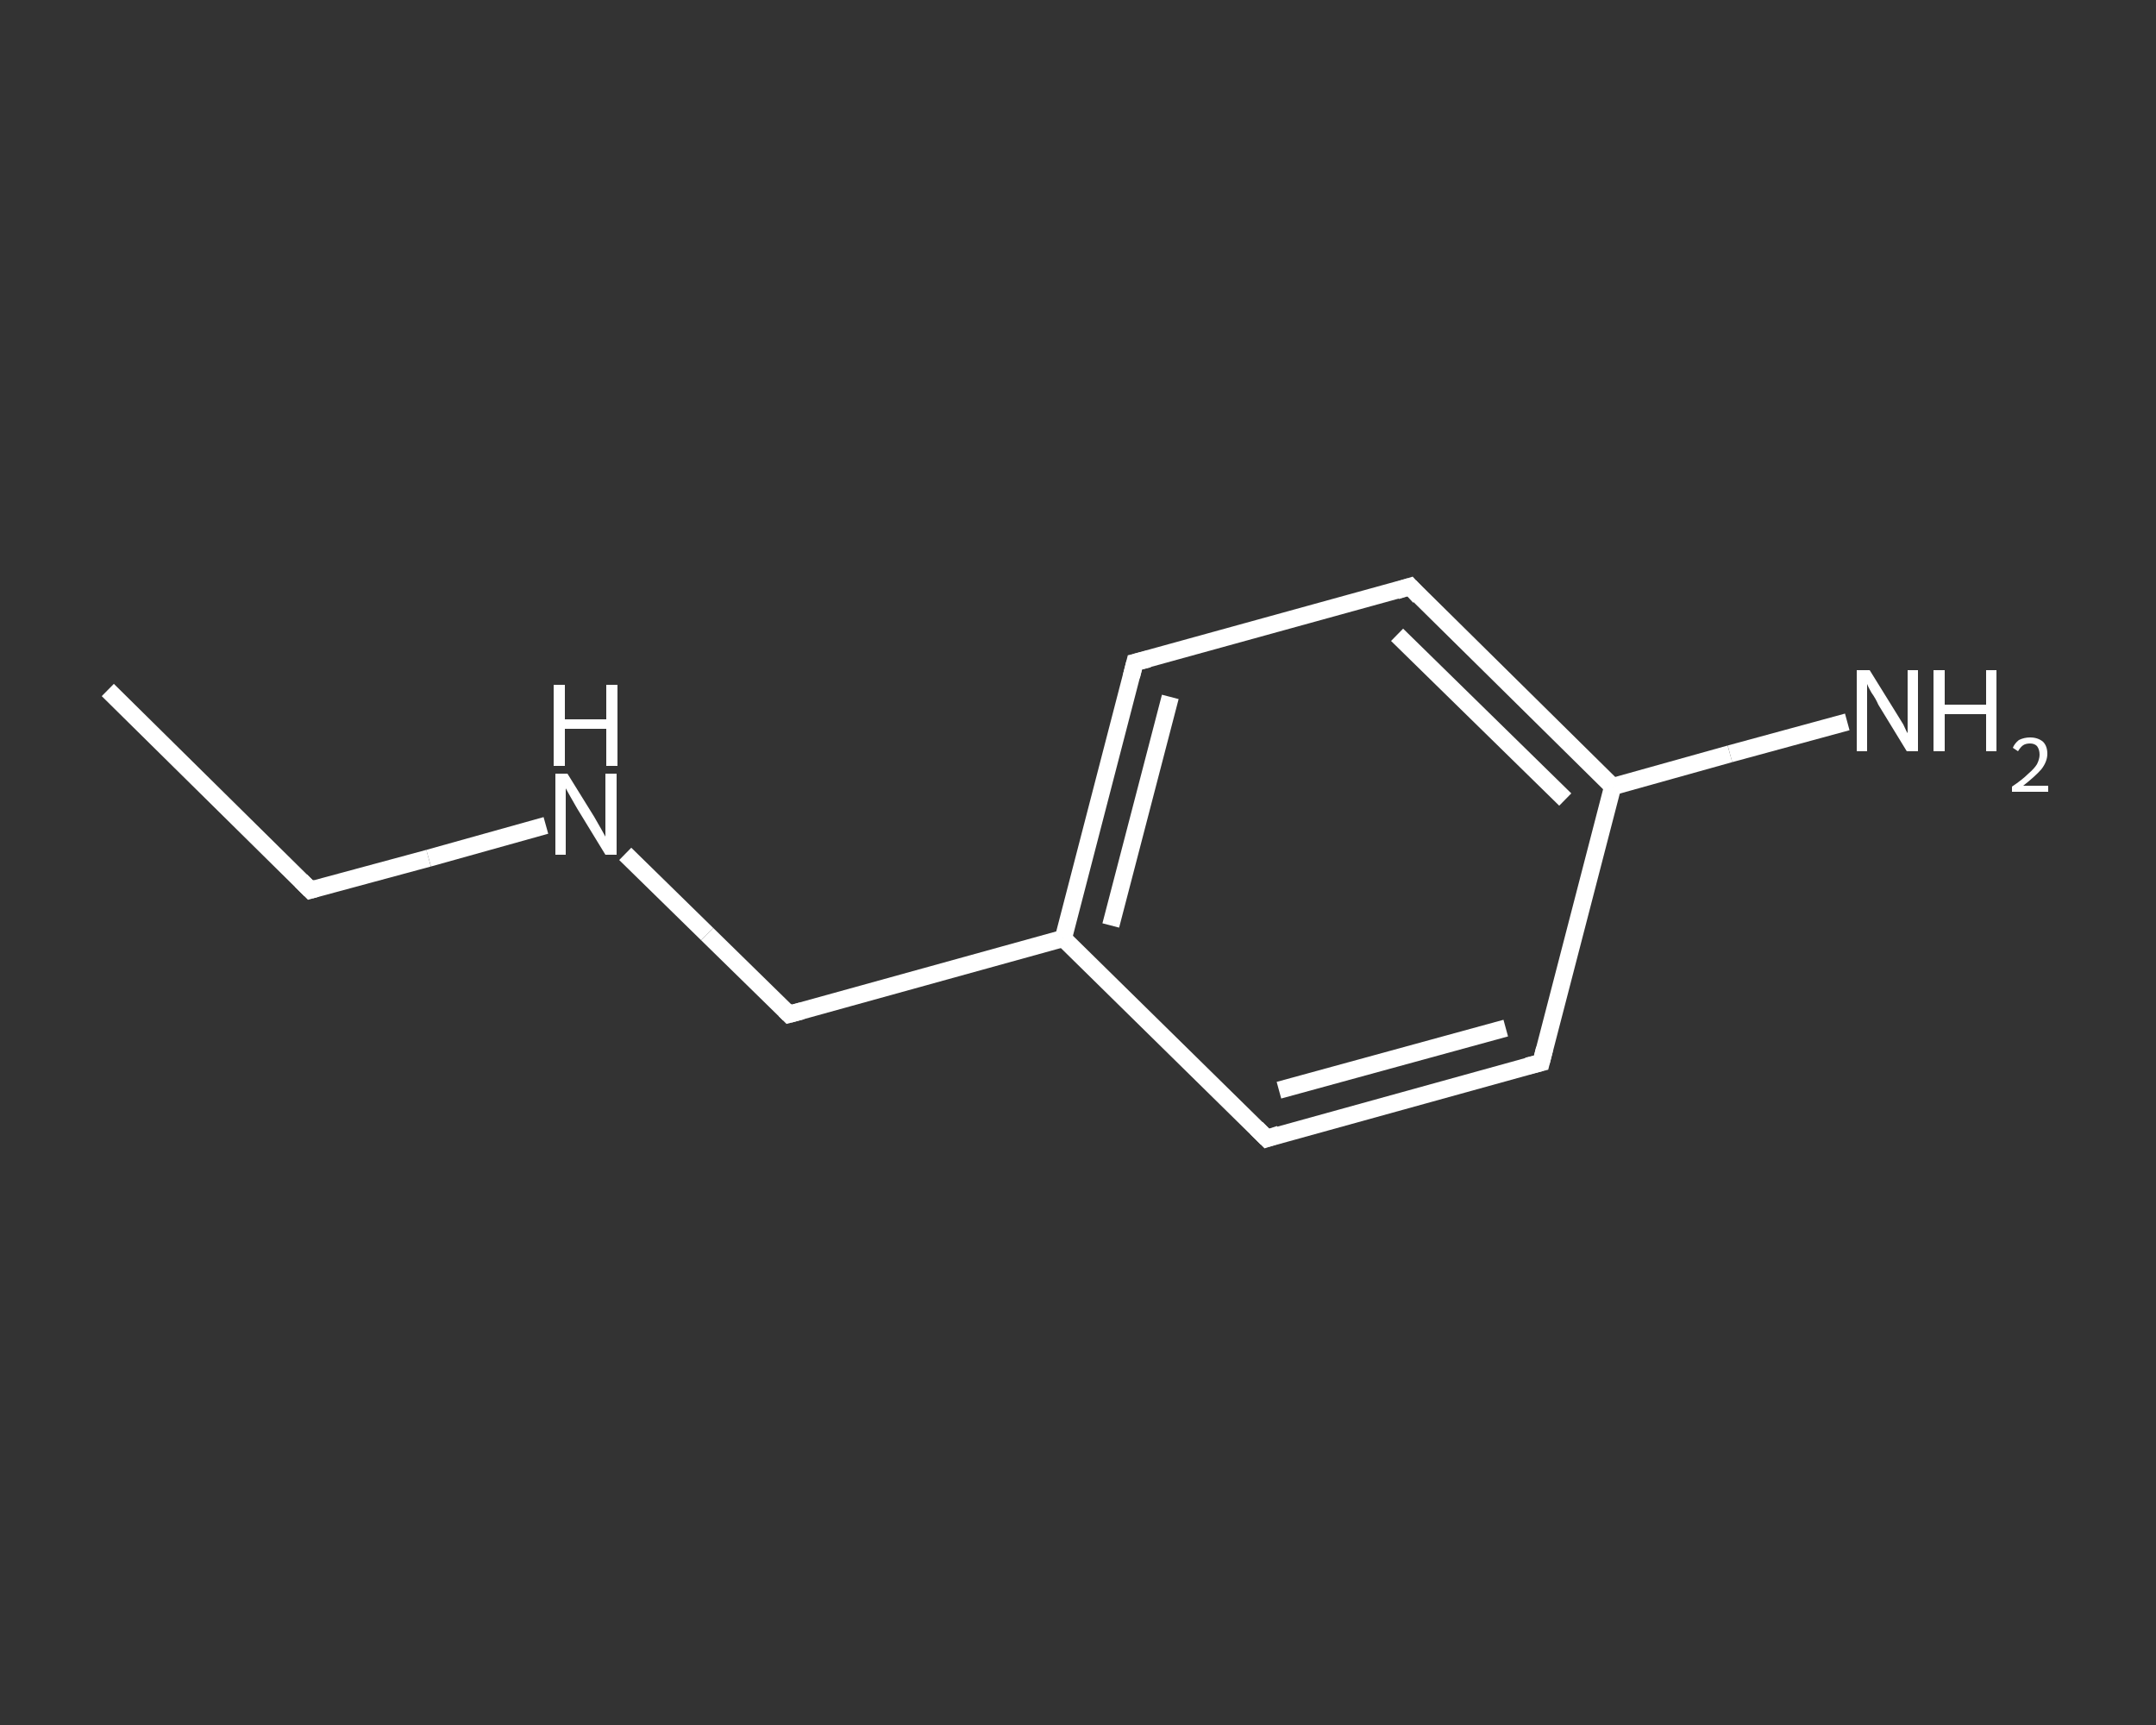 <?xml version='1.0' encoding='iso-8859-1'?>
<svg version='1.1' baseProfile='full'
              xmlns='http://www.w3.org/2000/svg'
                      xmlns:rdkit='http://www.rdkit.org/xml'
                      xmlns:xlink='http://www.w3.org/1999/xlink'
                  xml:space='preserve'
width='250px' height='200px' viewBox='0 0 250 200'>
<rect x="0" y="0" width="250" height="200" fill="#333333" stroke="none"/>
<!-- END OF HEADER -->
<rect style='opacity:1.0;fill:transparent;stroke:none' width='250.0' height='200.0' x='0.0' y='0.0'> </rect>
<path class='bond-0 atom-0 atom-1' d='M 12.5,80.0 L 36.0,103.2' style='fill:none;fill-rule:evenodd;stroke:#FFFFFF;stroke-width:2.0px;stroke-linecap:butt;stroke-linejoin:miter;stroke-opacity:1' />
<path class='bond-1 atom-1 atom-2' d='M 36.0,103.2 L 49.7,99.5' style='fill:none;fill-rule:evenodd;stroke:#FFFFFF;stroke-width:2.0px;stroke-linecap:butt;stroke-linejoin:miter;stroke-opacity:1' />
<path class='bond-1 atom-1 atom-2' d='M 49.7,99.5 L 63.3,95.7' style='fill:none;fill-rule:evenodd;stroke:#FFFFFF;stroke-width:2.0px;stroke-linecap:butt;stroke-linejoin:miter;stroke-opacity:1' />
<path class='bond-2 atom-2 atom-3' d='M 72.5,99.0 L 82.0,108.3' style='fill:none;fill-rule:evenodd;stroke:#FFFFFF;stroke-width:2.0px;stroke-linecap:butt;stroke-linejoin:miter;stroke-opacity:1' />
<path class='bond-2 atom-2 atom-3' d='M 82.0,108.3 L 91.5,117.6' style='fill:none;fill-rule:evenodd;stroke:#FFFFFF;stroke-width:2.0px;stroke-linecap:butt;stroke-linejoin:miter;stroke-opacity:1' />
<path class='bond-3 atom-3 atom-4' d='M 91.5,117.6 L 123.3,108.8' style='fill:none;fill-rule:evenodd;stroke:#FFFFFF;stroke-width:2.0px;stroke-linecap:butt;stroke-linejoin:miter;stroke-opacity:1' />
<path class='bond-4 atom-4 atom-5' d='M 123.3,108.8 L 131.6,76.8' style='fill:none;fill-rule:evenodd;stroke:#FFFFFF;stroke-width:2.0px;stroke-linecap:butt;stroke-linejoin:miter;stroke-opacity:1' />
<path class='bond-4 atom-4 atom-5' d='M 128.8,107.3 L 135.7,80.8' style='fill:none;fill-rule:evenodd;stroke:#FFFFFF;stroke-width:2.0px;stroke-linecap:butt;stroke-linejoin:miter;stroke-opacity:1' />
<path class='bond-5 atom-5 atom-6' d='M 131.6,76.8 L 163.5,68.0' style='fill:none;fill-rule:evenodd;stroke:#FFFFFF;stroke-width:2.0px;stroke-linecap:butt;stroke-linejoin:miter;stroke-opacity:1' />
<path class='bond-6 atom-6 atom-7' d='M 163.5,68.0 L 187.0,91.2' style='fill:none;fill-rule:evenodd;stroke:#FFFFFF;stroke-width:2.0px;stroke-linecap:butt;stroke-linejoin:miter;stroke-opacity:1' />
<path class='bond-6 atom-6 atom-7' d='M 162.0,73.6 L 181.5,92.7' style='fill:none;fill-rule:evenodd;stroke:#FFFFFF;stroke-width:2.0px;stroke-linecap:butt;stroke-linejoin:miter;stroke-opacity:1' />
<path class='bond-7 atom-7 atom-8' d='M 187.0,91.2 L 200.6,87.4' style='fill:none;fill-rule:evenodd;stroke:#FFFFFF;stroke-width:2.0px;stroke-linecap:butt;stroke-linejoin:miter;stroke-opacity:1' />
<path class='bond-7 atom-7 atom-8' d='M 200.6,87.4 L 214.2,83.7' style='fill:none;fill-rule:evenodd;stroke:#FFFFFF;stroke-width:2.0px;stroke-linecap:butt;stroke-linejoin:miter;stroke-opacity:1' />
<path class='bond-8 atom-7 atom-9' d='M 187.0,91.2 L 178.7,123.2' style='fill:none;fill-rule:evenodd;stroke:#FFFFFF;stroke-width:2.0px;stroke-linecap:butt;stroke-linejoin:miter;stroke-opacity:1' />
<path class='bond-9 atom-9 atom-10' d='M 178.7,123.2 L 146.9,132.0' style='fill:none;fill-rule:evenodd;stroke:#FFFFFF;stroke-width:2.0px;stroke-linecap:butt;stroke-linejoin:miter;stroke-opacity:1' />
<path class='bond-9 atom-9 atom-10' d='M 174.6,119.2 L 148.3,126.4' style='fill:none;fill-rule:evenodd;stroke:#FFFFFF;stroke-width:2.0px;stroke-linecap:butt;stroke-linejoin:miter;stroke-opacity:1' />
<path class='bond-10 atom-10 atom-4' d='M 146.9,132.0 L 123.3,108.8' style='fill:none;fill-rule:evenodd;stroke:#FFFFFF;stroke-width:2.0px;stroke-linecap:butt;stroke-linejoin:miter;stroke-opacity:1' />
<path d='M 34.9,102.1 L 36.0,103.2 L 36.7,103.0' style='fill:none;stroke:#FFFFFF;stroke-width:2.0px;stroke-linecap:butt;stroke-linejoin:miter;stroke-opacity:1;' />
<path d='M 91.0,117.1 L 91.5,117.6 L 93.0,117.2' style='fill:none;stroke:#FFFFFF;stroke-width:2.0px;stroke-linecap:butt;stroke-linejoin:miter;stroke-opacity:1;' />
<path d='M 131.2,78.4 L 131.6,76.8 L 133.2,76.4' style='fill:none;stroke:#FFFFFF;stroke-width:2.0px;stroke-linecap:butt;stroke-linejoin:miter;stroke-opacity:1;' />
<path d='M 161.9,68.5 L 163.5,68.0 L 164.6,69.2' style='fill:none;stroke:#FFFFFF;stroke-width:2.0px;stroke-linecap:butt;stroke-linejoin:miter;stroke-opacity:1;' />
<path d='M 179.1,121.6 L 178.7,123.2 L 177.1,123.6' style='fill:none;stroke:#FFFFFF;stroke-width:2.0px;stroke-linecap:butt;stroke-linejoin:miter;stroke-opacity:1;' />
<path d='M 148.4,131.5 L 146.9,132.0 L 145.7,130.8' style='fill:none;stroke:#FFFFFF;stroke-width:2.0px;stroke-linecap:butt;stroke-linejoin:miter;stroke-opacity:1;' />
<path class='atom-2' d='M 65.8 89.7
L 68.9 94.7
Q 69.2 95.2, 69.7 96.1
Q 70.2 97.0, 70.2 97.0
L 70.2 89.7
L 71.5 89.7
L 71.5 99.1
L 70.2 99.1
L 66.9 93.7
Q 66.5 93.0, 66.1 92.3
Q 65.7 91.6, 65.6 91.4
L 65.6 99.1
L 64.4 99.1
L 64.4 89.7
L 65.8 89.7
' fill='#FFFFFF'/>
<path class='atom-2' d='M 64.2 79.4
L 65.5 79.4
L 65.5 83.4
L 70.3 83.4
L 70.3 79.4
L 71.6 79.4
L 71.6 88.8
L 70.3 88.8
L 70.3 84.5
L 65.5 84.5
L 65.5 88.8
L 64.2 88.8
L 64.2 79.4
' fill='#FFFFFF'/>
<path class='atom-8' d='M 216.8 77.7
L 219.9 82.7
Q 220.2 83.2, 220.7 84.0
Q 221.1 84.9, 221.2 85.0
L 221.2 77.7
L 222.4 77.7
L 222.4 87.1
L 221.1 87.1
L 217.8 81.7
Q 217.5 81.0, 217.0 80.3
Q 216.6 79.6, 216.5 79.3
L 216.5 87.1
L 215.3 87.1
L 215.3 77.7
L 216.8 77.7
' fill='#FFFFFF'/>
<path class='atom-8' d='M 224.2 77.7
L 225.5 77.7
L 225.5 81.7
L 230.3 81.7
L 230.3 77.7
L 231.5 77.7
L 231.5 87.1
L 230.3 87.1
L 230.3 82.8
L 225.5 82.8
L 225.5 87.1
L 224.2 87.1
L 224.2 77.7
' fill='#FFFFFF'/>
<path class='atom-8' d='M 233.4 86.7
Q 233.6 86.2, 234.1 85.8
Q 234.7 85.5, 235.4 85.5
Q 236.3 85.5, 236.9 86.0
Q 237.4 86.5, 237.4 87.4
Q 237.4 88.3, 236.7 89.2
Q 236.0 90.0, 234.6 91.1
L 237.5 91.1
L 237.5 91.8
L 233.3 91.8
L 233.3 91.2
Q 234.5 90.4, 235.2 89.7
Q 235.9 89.1, 236.2 88.6
Q 236.5 88.0, 236.5 87.5
Q 236.5 86.9, 236.2 86.5
Q 235.9 86.2, 235.4 86.2
Q 234.9 86.2, 234.6 86.4
Q 234.3 86.6, 234.0 87.1
L 233.4 86.7
' fill='#FFFFFF'/>
</svg>
